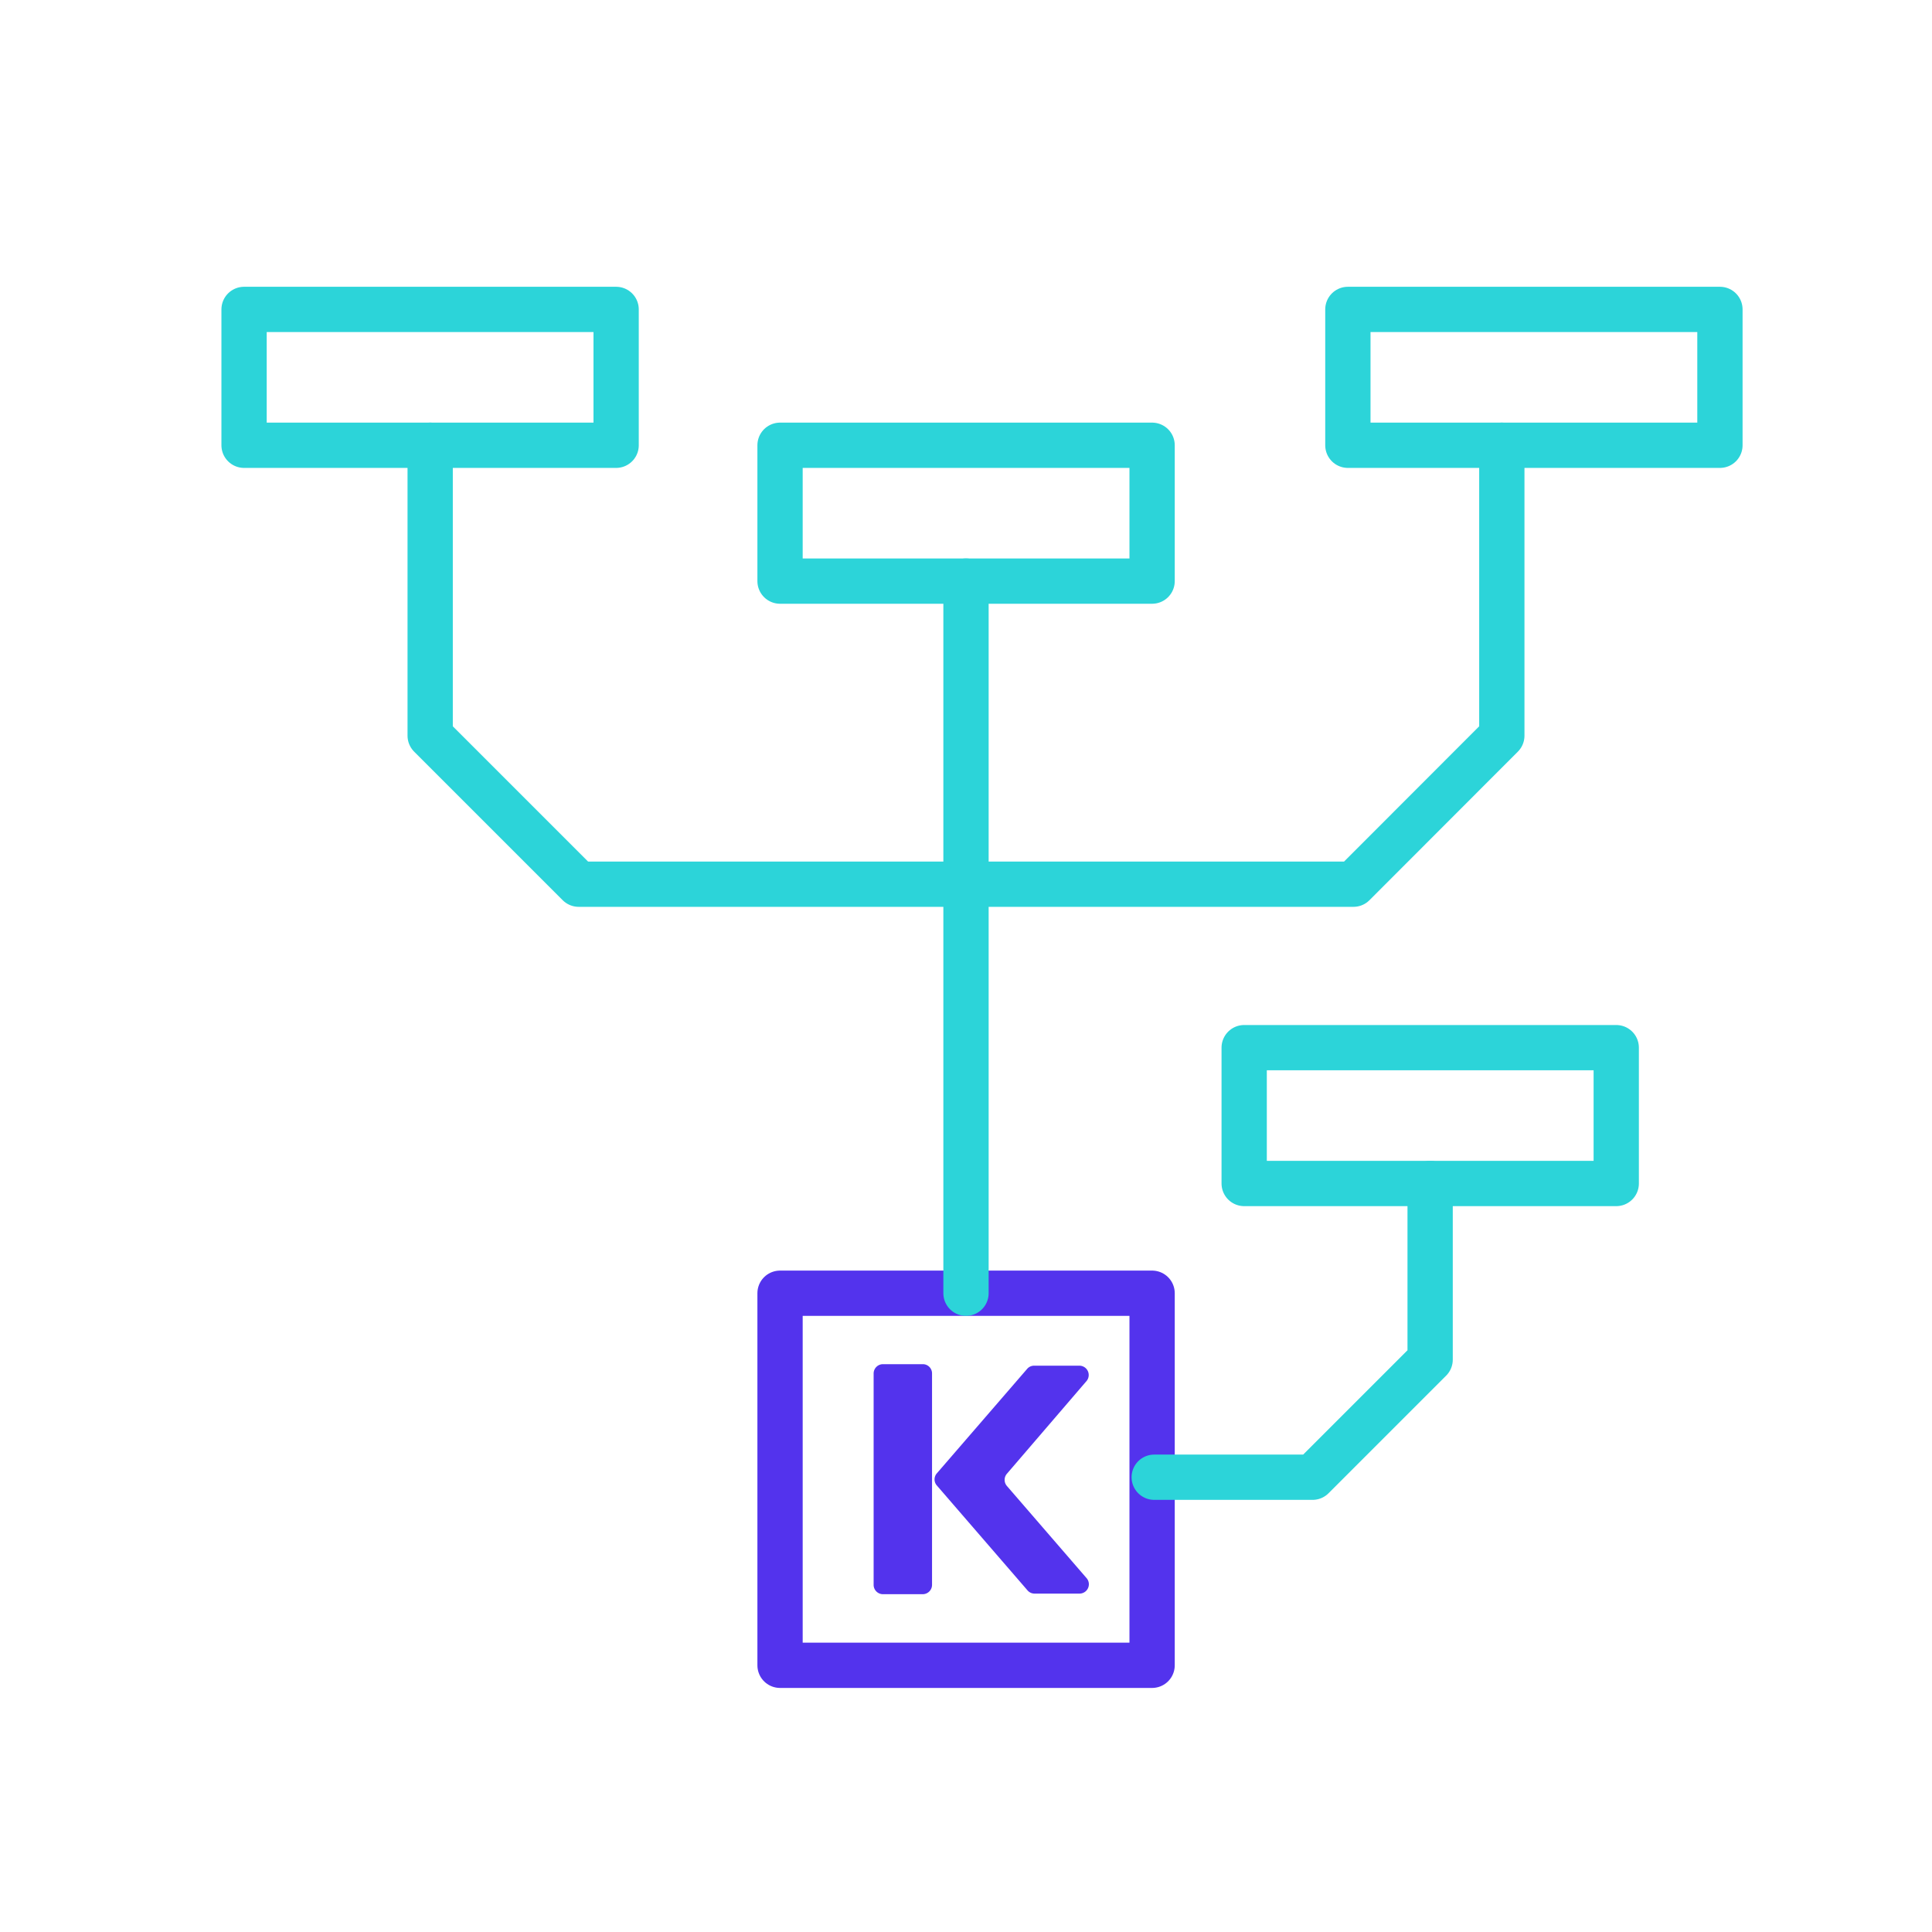 <svg xmlns="http://www.w3.org/2000/svg" width="128" height="128" viewBox="0 0 128 128">
  <title>affiliate-links</title>
  <g style="isolation: isolate">
    <g id="ae6fd5c2-aaa5-47e3-93e5-541857421dd3" data-name="figures and interactions">
      <rect x="16.17" y="20.5" width="24.65" height="9" style="fill: none;stroke: #2cd4d9;stroke-linecap: round;stroke-linejoin: round;stroke-width: 3px;mix-blend-mode: multiply"/>
      <rect x="51.68" y="85.68" width="24.65" height="24.65" style="fill: none;stroke: #5333ed;stroke-linecap: round;stroke-linejoin: round;stroke-width: 3px"/>
      <g>
        <path d="M57.88,91V105a.62.62,0,0,0,.62.62h2.64a.62.62,0,0,0,.61-.62V91a.61.61,0,0,0-.61-.62H58.5A.62.62,0,0,0,57.88,91Z" style="fill: #5333ed"/>
        <path d="M68.07,90.67l-6,6.94a.61.61,0,0,0,0,.81l6,6.94a.61.61,0,0,0,.47.22h3a.62.62,0,0,0,.47-1l-5.3-6.13a.62.62,0,0,1,0-.81L72,91.48a.62.62,0,0,0-.47-1h-3A.61.61,0,0,0,68.07,90.67Z" style="fill: #5333ed"/>
      </g>
      <rect x="51.68" y="29.5" width="24.65" height="9" style="fill: none;stroke: #2cd4d9;stroke-linecap: round;stroke-linejoin: round;stroke-width: 3px;mix-blend-mode: multiply"/>
      <rect x="89.3" y="20.5" width="24.65" height="9" style="fill: none;stroke: #2cd4d9;stroke-linecap: round;stroke-linejoin: round;stroke-width: 3px;mix-blend-mode: multiply"/>
      <rect x="82.43" y="69.41" width="24.65" height="9" style="fill: none;stroke: #2cd4d9;stroke-linecap: round;stroke-linejoin: round;stroke-width: 3px;mix-blend-mode: multiply"/>
      <polyline points="28.5 29.5 28.5 48.74 38.34 58.58 64 58.58 64 85.68" style="fill: none;stroke: #2cd4d9;stroke-linecap: round;stroke-linejoin: round;stroke-width: 3px;mix-blend-mode: multiply"/>
      <line x1="64" y1="38.5" x2="64" y2="58.58" style="fill: none;stroke: #2cd4d9;stroke-linecap: round;stroke-linejoin: round;stroke-width: 3px"/>
      <polyline points="99.5 29.5 99.5 48.74 89.67 58.58 64 58.58" style="fill: none;stroke: #2cd4d9;stroke-linecap: round;stroke-linejoin: round;stroke-width: 3px"/>
      <polyline points="94.75 78.41 94.75 90.08 86.96 97.87 76.47 97.87" style="fill: none;stroke: #2cd4d9;stroke-linecap: round;stroke-linejoin: round;stroke-width: 3px;mix-blend-mode: multiply"/>
    </g>
  </g>
</svg>
